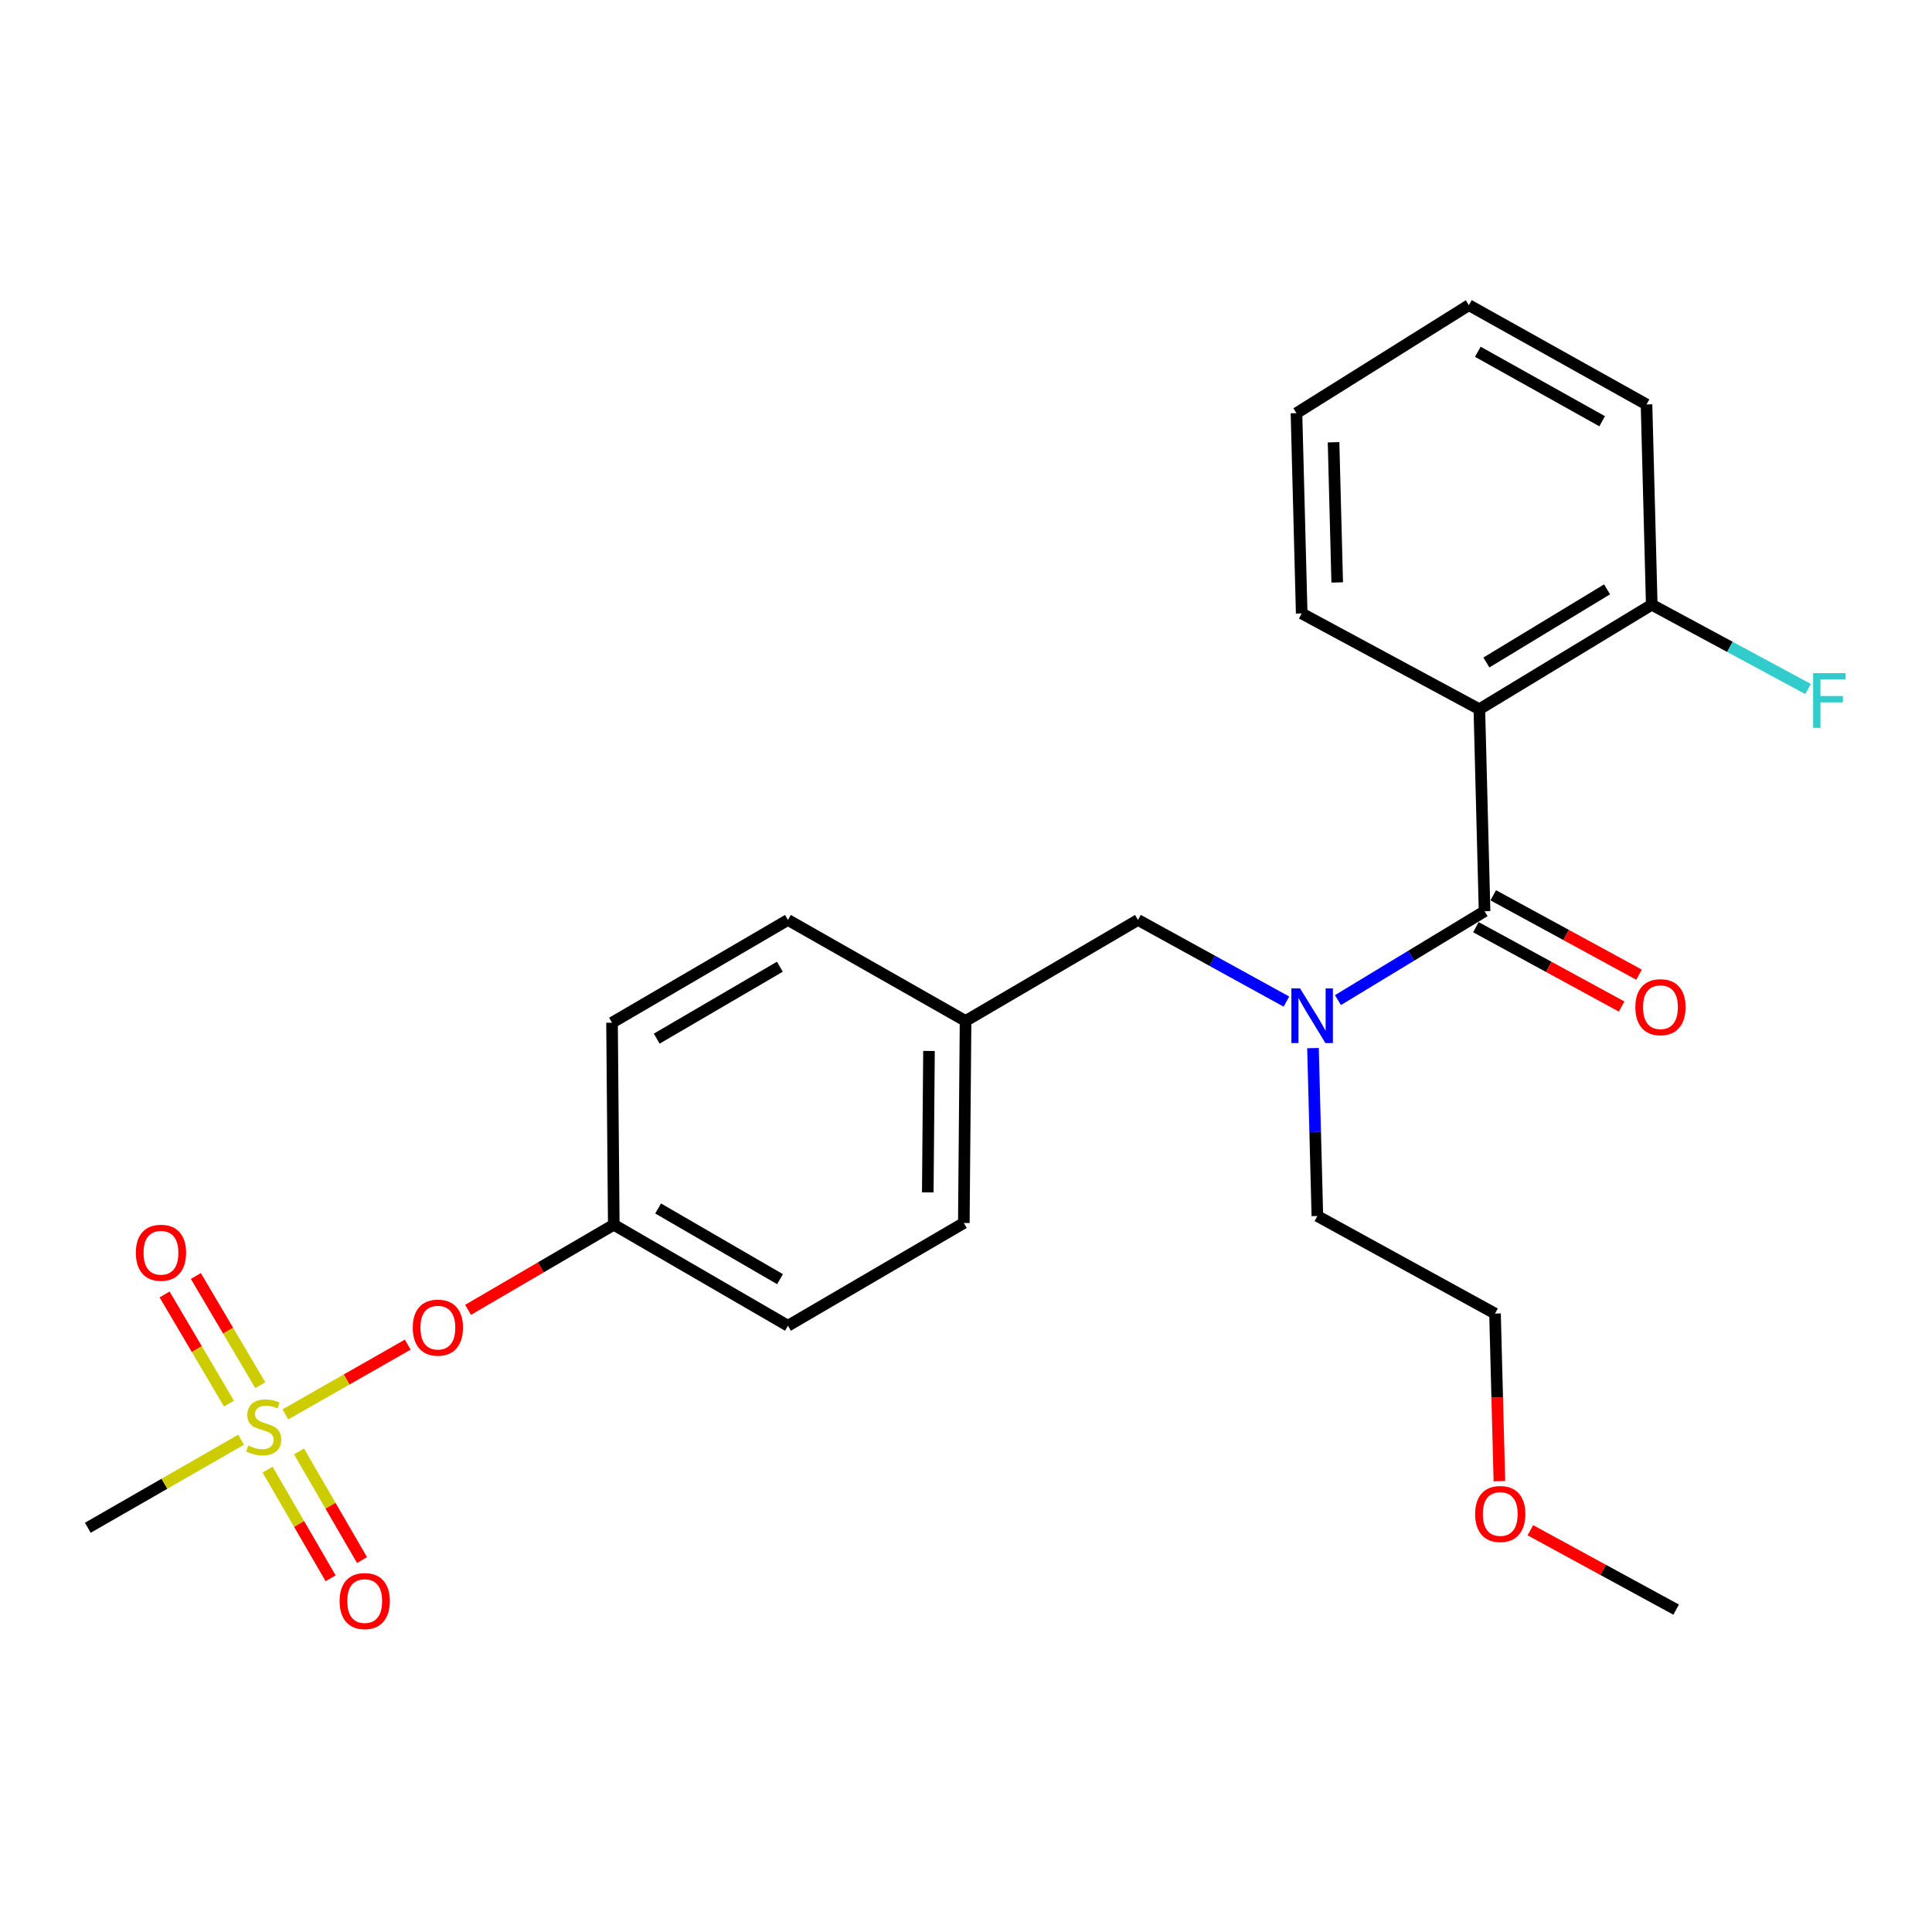 <?xml version='1.0' encoding='iso-8859-1'?>
<svg version='1.1' baseProfile='full'
              xmlns='http://www.w3.org/2000/svg'
                      xmlns:rdkit='http://www.rdkit.org/xml'
                      xmlns:xlink='http://www.w3.org/1999/xlink'
                  xml:space='preserve'
width='1000px' height='1000px' viewBox='0 0 1000 1000'>
<!-- END OF HEADER -->
<rect style='opacity:1.0;fill:#FFFFFF;stroke:none' width='1000' height='1000' x='0' y='0'> </rect>
<path class='bond-0' d='M 665.853,518.423 L 627.437,497.295' style='fill:none;fill-rule:evenodd;stroke:#0000FF;stroke-width:6px;stroke-linecap:butt;stroke-linejoin:miter;stroke-opacity:1' />
<path class='bond-0' d='M 627.437,497.295 L 589.021,476.167' style='fill:none;fill-rule:evenodd;stroke:#000000;stroke-width:6px;stroke-linecap:butt;stroke-linejoin:miter;stroke-opacity:1' />
<path class='bond-1' d='M 692.514,517.654 L 730.462,494.655' style='fill:none;fill-rule:evenodd;stroke:#0000FF;stroke-width:6px;stroke-linecap:butt;stroke-linejoin:miter;stroke-opacity:1' />
<path class='bond-1' d='M 730.462,494.655 L 768.41,471.656' style='fill:none;fill-rule:evenodd;stroke:#000000;stroke-width:6px;stroke-linecap:butt;stroke-linejoin:miter;stroke-opacity:1' />
<path class='bond-2' d='M 679.602,542.497 L 680.736,585.954' style='fill:none;fill-rule:evenodd;stroke:#0000FF;stroke-width:6px;stroke-linecap:butt;stroke-linejoin:miter;stroke-opacity:1' />
<path class='bond-2' d='M 680.736,585.954 L 681.869,629.41' style='fill:none;fill-rule:evenodd;stroke:#000000;stroke-width:6px;stroke-linecap:butt;stroke-linejoin:miter;stroke-opacity:1' />
<path class='bond-3' d='M 765.706,367.092 L 854.941,313.004' style='fill:none;fill-rule:evenodd;stroke:#000000;stroke-width:6px;stroke-linecap:butt;stroke-linejoin:miter;stroke-opacity:1' />
<path class='bond-3' d='M 769.349,342.906 L 831.814,305.044' style='fill:none;fill-rule:evenodd;stroke:#000000;stroke-width:6px;stroke-linecap:butt;stroke-linejoin:miter;stroke-opacity:1' />
<path class='bond-4' d='M 765.706,367.092 L 673.756,317.515' style='fill:none;fill-rule:evenodd;stroke:#000000;stroke-width:6px;stroke-linecap:butt;stroke-linejoin:miter;stroke-opacity:1' />
<path class='bond-5' d='M 765.706,367.092 L 768.41,471.656' style='fill:none;fill-rule:evenodd;stroke:#000000;stroke-width:6px;stroke-linecap:butt;stroke-linejoin:miter;stroke-opacity:1' />
<path class='bond-6' d='M 763.916,479.909 L 801.641,500.453' style='fill:none;fill-rule:evenodd;stroke:#000000;stroke-width:6px;stroke-linecap:butt;stroke-linejoin:miter;stroke-opacity:1' />
<path class='bond-6' d='M 801.641,500.453 L 839.366,520.996' style='fill:none;fill-rule:evenodd;stroke:#FF0000;stroke-width:6px;stroke-linecap:butt;stroke-linejoin:miter;stroke-opacity:1' />
<path class='bond-6' d='M 772.905,463.403 L 810.63,483.946' style='fill:none;fill-rule:evenodd;stroke:#000000;stroke-width:6px;stroke-linecap:butt;stroke-linejoin:miter;stroke-opacity:1' />
<path class='bond-6' d='M 810.63,483.946 L 848.355,504.49' style='fill:none;fill-rule:evenodd;stroke:#FF0000;stroke-width:6px;stroke-linecap:butt;stroke-linejoin:miter;stroke-opacity:1' />
<path class='bond-7' d='M 854.941,313.004 L 895.401,334.819' style='fill:none;fill-rule:evenodd;stroke:#000000;stroke-width:6px;stroke-linecap:butt;stroke-linejoin:miter;stroke-opacity:1' />
<path class='bond-7' d='M 895.401,334.819 L 935.86,356.633' style='fill:none;fill-rule:evenodd;stroke:#33CCCC;stroke-width:6px;stroke-linecap:butt;stroke-linejoin:miter;stroke-opacity:1' />
<path class='bond-8' d='M 854.941,313.004 L 852.237,209.338' style='fill:none;fill-rule:evenodd;stroke:#000000;stroke-width:6px;stroke-linecap:butt;stroke-linejoin:miter;stroke-opacity:1' />
<path class='bond-9' d='M 589.021,476.167 L 499.775,528.449' style='fill:none;fill-rule:evenodd;stroke:#000000;stroke-width:6px;stroke-linecap:butt;stroke-linejoin:miter;stroke-opacity:1' />
<path class='bond-10' d='M 776.083,766.649 L 774.951,723.273' style='fill:none;fill-rule:evenodd;stroke:#FF0000;stroke-width:6px;stroke-linecap:butt;stroke-linejoin:miter;stroke-opacity:1' />
<path class='bond-10' d='M 774.951,723.273 L 773.819,679.896' style='fill:none;fill-rule:evenodd;stroke:#000000;stroke-width:6px;stroke-linecap:butt;stroke-linejoin:miter;stroke-opacity:1' />
<path class='bond-11' d='M 792.115,792.052 L 829.84,812.596' style='fill:none;fill-rule:evenodd;stroke:#FF0000;stroke-width:6px;stroke-linecap:butt;stroke-linejoin:miter;stroke-opacity:1' />
<path class='bond-11' d='M 829.84,812.596 L 867.565,833.139' style='fill:none;fill-rule:evenodd;stroke:#000000;stroke-width:6px;stroke-linecap:butt;stroke-linejoin:miter;stroke-opacity:1' />
<path class='bond-12' d='M 681.869,629.41 L 773.819,679.896' style='fill:none;fill-rule:evenodd;stroke:#000000;stroke-width:6px;stroke-linecap:butt;stroke-linejoin:miter;stroke-opacity:1' />
<path class='bond-13' d='M 45.455,790.767 L 85.123,767.986' style='fill:none;fill-rule:evenodd;stroke:#000000;stroke-width:6px;stroke-linecap:butt;stroke-linejoin:miter;stroke-opacity:1' />
<path class='bond-13' d='M 85.123,767.986 L 124.792,745.206' style='fill:none;fill-rule:evenodd;stroke:#CCCC00;stroke-width:6px;stroke-linecap:butt;stroke-linejoin:miter;stroke-opacity:1' />
<path class='bond-14' d='M 211.046,695.99 L 179.384,714.038' style='fill:none;fill-rule:evenodd;stroke:#FF0000;stroke-width:6px;stroke-linecap:butt;stroke-linejoin:miter;stroke-opacity:1' />
<path class='bond-14' d='M 179.384,714.038 L 147.721,732.086' style='fill:none;fill-rule:evenodd;stroke:#CCCC00;stroke-width:6px;stroke-linecap:butt;stroke-linejoin:miter;stroke-opacity:1' />
<path class='bond-15' d='M 242.276,677.968 L 279.984,655.945' style='fill:none;fill-rule:evenodd;stroke:#FF0000;stroke-width:6px;stroke-linecap:butt;stroke-linejoin:miter;stroke-opacity:1' />
<path class='bond-15' d='M 279.984,655.945 L 317.692,633.921' style='fill:none;fill-rule:evenodd;stroke:#000000;stroke-width:6px;stroke-linecap:butt;stroke-linejoin:miter;stroke-opacity:1' />
<path class='bond-16' d='M 138.508,760.685 L 154.817,788.804' style='fill:none;fill-rule:evenodd;stroke:#CCCC00;stroke-width:6px;stroke-linecap:butt;stroke-linejoin:miter;stroke-opacity:1' />
<path class='bond-16' d='M 154.817,788.804 L 171.126,816.923' style='fill:none;fill-rule:evenodd;stroke:#FF0000;stroke-width:6px;stroke-linecap:butt;stroke-linejoin:miter;stroke-opacity:1' />
<path class='bond-16' d='M 154.767,751.255 L 171.075,779.374' style='fill:none;fill-rule:evenodd;stroke:#CCCC00;stroke-width:6px;stroke-linecap:butt;stroke-linejoin:miter;stroke-opacity:1' />
<path class='bond-16' d='M 171.075,779.374 L 187.384,807.494' style='fill:none;fill-rule:evenodd;stroke:#FF0000;stroke-width:6px;stroke-linecap:butt;stroke-linejoin:miter;stroke-opacity:1' />
<path class='bond-17' d='M 134.717,716.973 L 118.046,688.715' style='fill:none;fill-rule:evenodd;stroke:#CCCC00;stroke-width:6px;stroke-linecap:butt;stroke-linejoin:miter;stroke-opacity:1' />
<path class='bond-17' d='M 118.046,688.715 L 101.375,660.457' style='fill:none;fill-rule:evenodd;stroke:#FF0000;stroke-width:6px;stroke-linecap:butt;stroke-linejoin:miter;stroke-opacity:1' />
<path class='bond-17' d='M 118.529,726.523 L 101.858,698.265' style='fill:none;fill-rule:evenodd;stroke:#CCCC00;stroke-width:6px;stroke-linecap:butt;stroke-linejoin:miter;stroke-opacity:1' />
<path class='bond-17' d='M 101.858,698.265 L 85.187,670.007' style='fill:none;fill-rule:evenodd;stroke:#FF0000;stroke-width:6px;stroke-linecap:butt;stroke-linejoin:miter;stroke-opacity:1' />
<path class='bond-18' d='M 499.775,528.449 L 407.836,476.167' style='fill:none;fill-rule:evenodd;stroke:#000000;stroke-width:6px;stroke-linecap:butt;stroke-linejoin:miter;stroke-opacity:1' />
<path class='bond-19' d='M 499.775,528.449 L 498.877,633.013' style='fill:none;fill-rule:evenodd;stroke:#000000;stroke-width:6px;stroke-linecap:butt;stroke-linejoin:miter;stroke-opacity:1' />
<path class='bond-19' d='M 480.846,543.972 L 480.218,617.167' style='fill:none;fill-rule:evenodd;stroke:#000000;stroke-width:6px;stroke-linecap:butt;stroke-linejoin:miter;stroke-opacity:1' />
<path class='bond-20' d='M 317.692,633.921 L 407.836,686.203' style='fill:none;fill-rule:evenodd;stroke:#000000;stroke-width:6px;stroke-linecap:butt;stroke-linejoin:miter;stroke-opacity:1' />
<path class='bond-20' d='M 340.643,625.505 L 403.744,662.102' style='fill:none;fill-rule:evenodd;stroke:#000000;stroke-width:6px;stroke-linecap:butt;stroke-linejoin:miter;stroke-opacity:1' />
<path class='bond-21' d='M 317.692,633.921 L 316.784,529.347' style='fill:none;fill-rule:evenodd;stroke:#000000;stroke-width:6px;stroke-linecap:butt;stroke-linejoin:miter;stroke-opacity:1' />
<path class='bond-22' d='M 407.836,476.167 L 316.784,529.347' style='fill:none;fill-rule:evenodd;stroke:#000000;stroke-width:6px;stroke-linecap:butt;stroke-linejoin:miter;stroke-opacity:1' />
<path class='bond-22' d='M 403.657,500.374 L 339.921,537.6' style='fill:none;fill-rule:evenodd;stroke:#000000;stroke-width:6px;stroke-linecap:butt;stroke-linejoin:miter;stroke-opacity:1' />
<path class='bond-23' d='M 498.877,633.013 L 407.836,686.203' style='fill:none;fill-rule:evenodd;stroke:#000000;stroke-width:6px;stroke-linecap:butt;stroke-linejoin:miter;stroke-opacity:1' />
<path class='bond-24' d='M 673.756,317.515 L 671.052,213.849' style='fill:none;fill-rule:evenodd;stroke:#000000;stroke-width:6px;stroke-linecap:butt;stroke-linejoin:miter;stroke-opacity:1' />
<path class='bond-24' d='M 692.139,301.475 L 690.246,228.909' style='fill:none;fill-rule:evenodd;stroke:#000000;stroke-width:6px;stroke-linecap:butt;stroke-linejoin:miter;stroke-opacity:1' />
<path class='bond-25' d='M 852.237,209.338 L 760.297,157.954' style='fill:none;fill-rule:evenodd;stroke:#000000;stroke-width:6px;stroke-linecap:butt;stroke-linejoin:miter;stroke-opacity:1' />
<path class='bond-25' d='M 829.276,218.037 L 764.919,182.069' style='fill:none;fill-rule:evenodd;stroke:#000000;stroke-width:6px;stroke-linecap:butt;stroke-linejoin:miter;stroke-opacity:1' />
<path class='bond-26' d='M 671.052,213.849 L 760.297,157.954' style='fill:none;fill-rule:evenodd;stroke:#000000;stroke-width:6px;stroke-linecap:butt;stroke-linejoin:miter;stroke-opacity:1' />
<path  class='atom-0' d='M 672.905 511.584
L 682.185 526.584
Q 683.105 528.064, 684.585 530.744
Q 686.065 533.424, 686.145 533.584
L 686.145 511.584
L 689.905 511.584
L 689.905 539.904
L 686.025 539.904
L 676.065 523.504
Q 674.905 521.584, 673.665 519.384
Q 672.465 517.184, 672.105 516.504
L 672.105 539.904
L 668.425 539.904
L 668.425 511.584
L 672.905 511.584
' fill='#0000FF'/>
<path  class='atom-3' d='M 846.452 521.314
Q 846.452 514.514, 849.812 510.714
Q 853.172 506.914, 859.452 506.914
Q 865.732 506.914, 869.092 510.714
Q 872.452 514.514, 872.452 521.314
Q 872.452 528.194, 869.052 532.114
Q 865.652 535.994, 859.452 535.994
Q 853.212 535.994, 849.812 532.114
Q 846.452 528.234, 846.452 521.314
M 859.452 532.794
Q 863.772 532.794, 866.092 529.914
Q 868.452 526.994, 868.452 521.314
Q 868.452 515.754, 866.092 512.954
Q 863.772 510.114, 859.452 510.114
Q 855.132 510.114, 852.772 512.914
Q 850.452 515.714, 850.452 521.314
Q 850.452 527.034, 852.772 529.914
Q 855.132 532.794, 859.452 532.794
' fill='#FF0000'/>
<path  class='atom-5' d='M 938.471 348.421
L 955.311 348.421
L 955.311 351.661
L 942.271 351.661
L 942.271 360.261
L 953.871 360.261
L 953.871 363.541
L 942.271 363.541
L 942.271 376.741
L 938.471 376.741
L 938.471 348.421
' fill='#33CCCC'/>
<path  class='atom-7' d='M 763.524 783.642
Q 763.524 776.842, 766.884 773.042
Q 770.244 769.242, 776.524 769.242
Q 782.804 769.242, 786.164 773.042
Q 789.524 776.842, 789.524 783.642
Q 789.524 790.522, 786.124 794.442
Q 782.724 798.322, 776.524 798.322
Q 770.284 798.322, 766.884 794.442
Q 763.524 790.562, 763.524 783.642
M 776.524 795.122
Q 780.844 795.122, 783.164 792.242
Q 785.524 789.322, 785.524 783.642
Q 785.524 778.082, 783.164 775.282
Q 780.844 772.442, 776.524 772.442
Q 772.204 772.442, 769.844 775.242
Q 767.524 778.042, 767.524 783.642
Q 767.524 789.362, 769.844 792.242
Q 772.204 795.122, 776.524 795.122
' fill='#FF0000'/>
<path  class='atom-10' d='M 213.64 687.181
Q 213.64 680.381, 217 676.581
Q 220.36 672.781, 226.64 672.781
Q 232.92 672.781, 236.28 676.581
Q 239.64 680.381, 239.64 687.181
Q 239.64 694.061, 236.24 697.981
Q 232.84 701.861, 226.64 701.861
Q 220.4 701.861, 217 697.981
Q 213.64 694.101, 213.64 687.181
M 226.64 698.661
Q 230.96 698.661, 233.28 695.781
Q 235.64 692.861, 235.64 687.181
Q 235.64 681.621, 233.28 678.821
Q 230.96 675.981, 226.64 675.981
Q 222.32 675.981, 219.96 678.781
Q 217.64 681.581, 217.64 687.181
Q 217.64 692.901, 219.96 695.781
Q 222.32 698.661, 226.64 698.661
' fill='#FF0000'/>
<path  class='atom-11' d='M 128.496 748.205
Q 128.816 748.325, 130.136 748.885
Q 131.456 749.445, 132.896 749.805
Q 134.376 750.125, 135.816 750.125
Q 138.496 750.125, 140.056 748.845
Q 141.616 747.525, 141.616 745.245
Q 141.616 743.685, 140.816 742.725
Q 140.056 741.765, 138.856 741.245
Q 137.656 740.725, 135.656 740.125
Q 133.136 739.365, 131.616 738.645
Q 130.136 737.925, 129.056 736.405
Q 128.016 734.885, 128.016 732.325
Q 128.016 728.765, 130.416 726.565
Q 132.856 724.365, 137.656 724.365
Q 140.936 724.365, 144.656 725.925
L 143.736 729.005
Q 140.336 727.605, 137.776 727.605
Q 135.016 727.605, 133.496 728.765
Q 131.976 729.885, 132.016 731.845
Q 132.016 733.365, 132.776 734.285
Q 133.576 735.205, 134.696 735.725
Q 135.856 736.245, 137.776 736.845
Q 140.336 737.645, 141.856 738.445
Q 143.376 739.245, 144.456 740.885
Q 145.576 742.485, 145.576 745.245
Q 145.576 749.165, 142.936 751.285
Q 140.336 753.365, 135.976 753.365
Q 133.456 753.365, 131.536 752.805
Q 129.656 752.285, 127.416 751.365
L 128.496 748.205
' fill='#CCCC00'/>
<path  class='atom-12' d='M 175.778 828.708
Q 175.778 821.908, 179.138 818.108
Q 182.498 814.308, 188.778 814.308
Q 195.058 814.308, 198.418 818.108
Q 201.778 821.908, 201.778 828.708
Q 201.778 835.588, 198.378 839.508
Q 194.978 843.388, 188.778 843.388
Q 182.538 843.388, 179.138 839.508
Q 175.778 835.628, 175.778 828.708
M 188.778 840.188
Q 193.098 840.188, 195.418 837.308
Q 197.778 834.388, 197.778 828.708
Q 197.778 823.148, 195.418 820.348
Q 193.098 817.508, 188.778 817.508
Q 184.458 817.508, 182.098 820.308
Q 179.778 823.108, 179.778 828.708
Q 179.778 834.428, 182.098 837.308
Q 184.458 840.188, 188.778 840.188
' fill='#FF0000'/>
<path  class='atom-13' d='M 70.316 648.421
Q 70.316 641.621, 73.676 637.821
Q 77.036 634.021, 83.316 634.021
Q 89.596 634.021, 92.956 637.821
Q 96.316 641.621, 96.316 648.421
Q 96.316 655.301, 92.916 659.221
Q 89.516 663.101, 83.316 663.101
Q 77.076 663.101, 73.676 659.221
Q 70.316 655.341, 70.316 648.421
M 83.316 659.901
Q 87.636 659.901, 89.956 657.021
Q 92.316 654.101, 92.316 648.421
Q 92.316 642.861, 89.956 640.061
Q 87.636 637.221, 83.316 637.221
Q 78.996 637.221, 76.636 640.021
Q 74.316 642.821, 74.316 648.421
Q 74.316 654.141, 76.636 657.021
Q 78.996 659.901, 83.316 659.901
' fill='#FF0000'/>
</svg>
